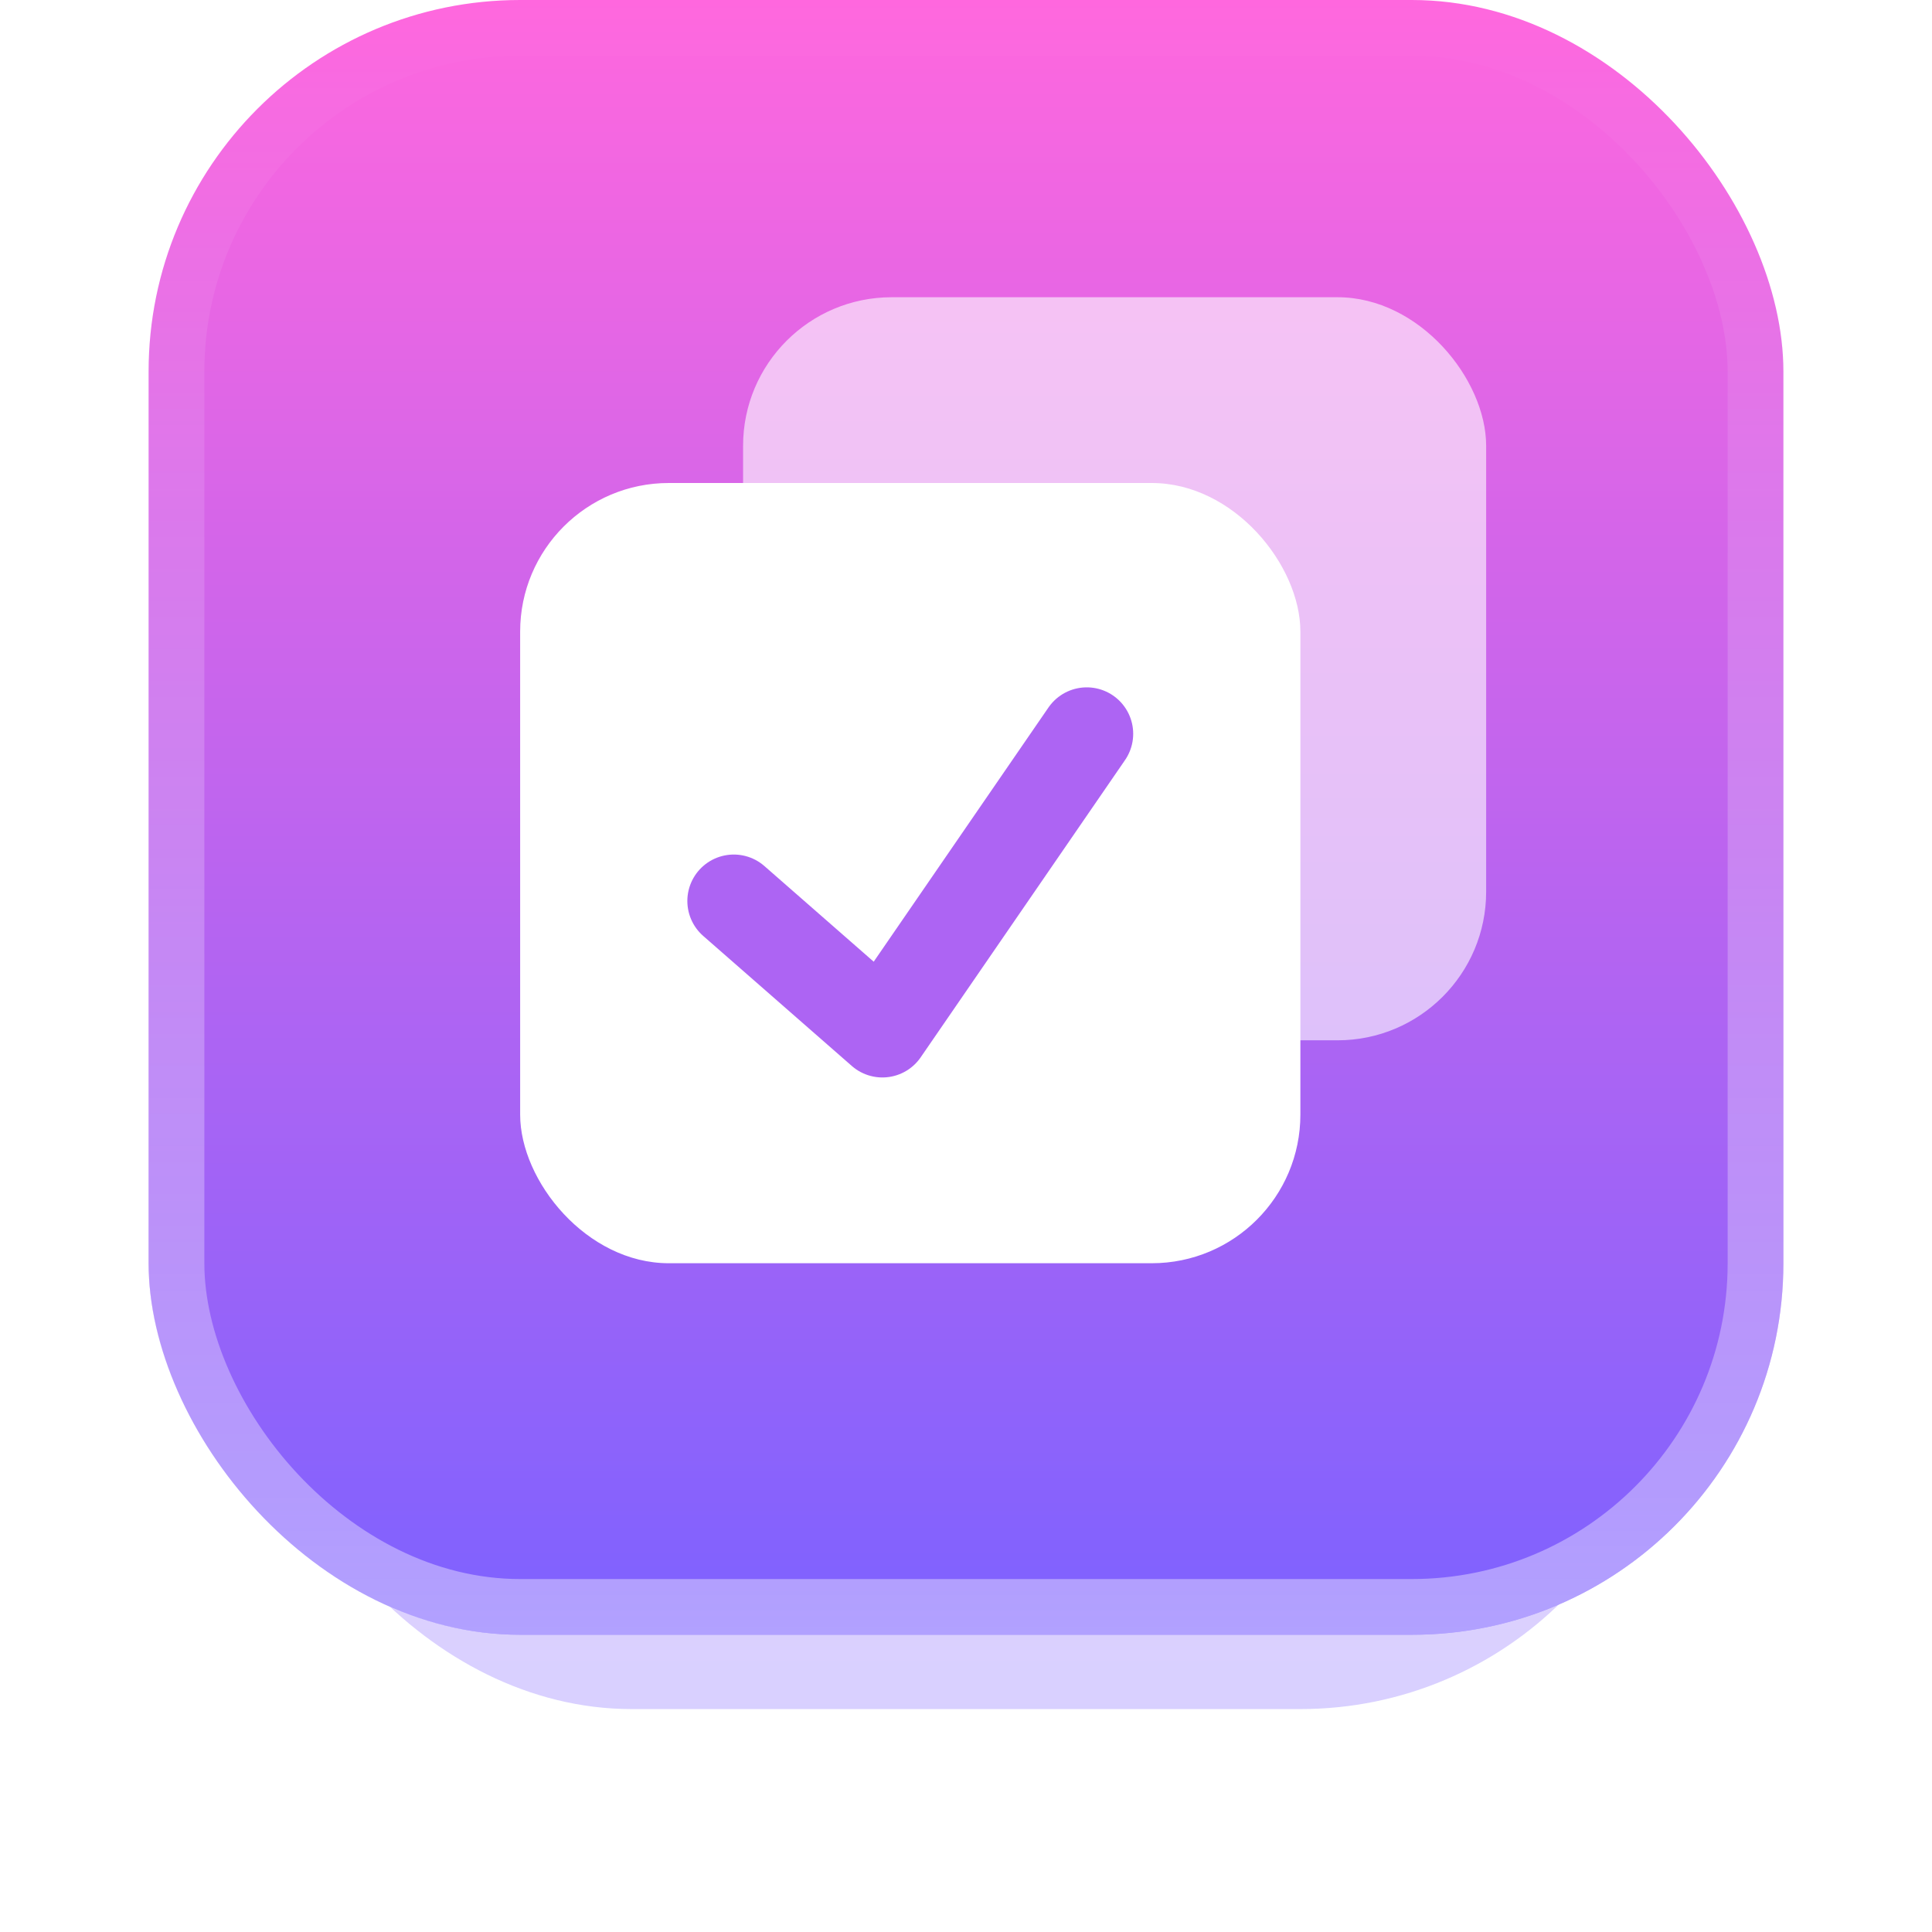 <svg xmlns="http://www.w3.org/2000/svg" width="104" height="104" fill="none"><g filter="url(#a)" opacity=".3"><rect width="76" height="75" x="14" y="17" fill="url(#b)" rx="20"/></g><rect width="88" height="88" x="8" fill="url(#c)" rx="20"/><rect width="85" height="85" x="9.5" y="1.5" stroke="url(#d)" stroke-opacity=".4" stroke-width="3" rx="18.5"/><rect width="40" height="40" x="40" y="16" fill="#fff" opacity=".6" rx="8"/><rect width="42" height="42" x="28" y="26" fill="#fff" rx="8"/><path stroke="#AD64F3" stroke-linecap="round" stroke-linejoin="round" stroke-width="5" d="m39.5 48.5 8 7 11-16"/><defs><linearGradient id="b" x1="52" x2="52" y1="17" y2="92" gradientUnits="userSpaceOnUse"><stop stop-color="#FF67DE"/><stop offset="1" stop-color="#7D62FF"/></linearGradient><linearGradient id="c" x1="52" x2="52" y1="0" y2="88" gradientUnits="userSpaceOnUse"><stop stop-color="#FF67DE"/><stop offset="1" stop-color="#7D62FF"/></linearGradient><linearGradient id="d" x1="52" x2="52" y1="0" y2="88" gradientUnits="userSpaceOnUse"><stop stop-color="#fff" stop-opacity="0"/><stop offset="1" stop-color="#fff"/></linearGradient><filter id="a" width="92" height="91" x="6" y="9" color-interpolation-filters="sRGB" filterUnits="userSpaceOnUse"><feFlood flood-opacity="0" result="BackgroundImageFix"/><feBlend in="SourceGraphic" in2="BackgroundImageFix" result="shape"/><feGaussianBlur result="effect1_foregroundBlur_41_2150" stdDeviation="4"/></filter></defs></svg>